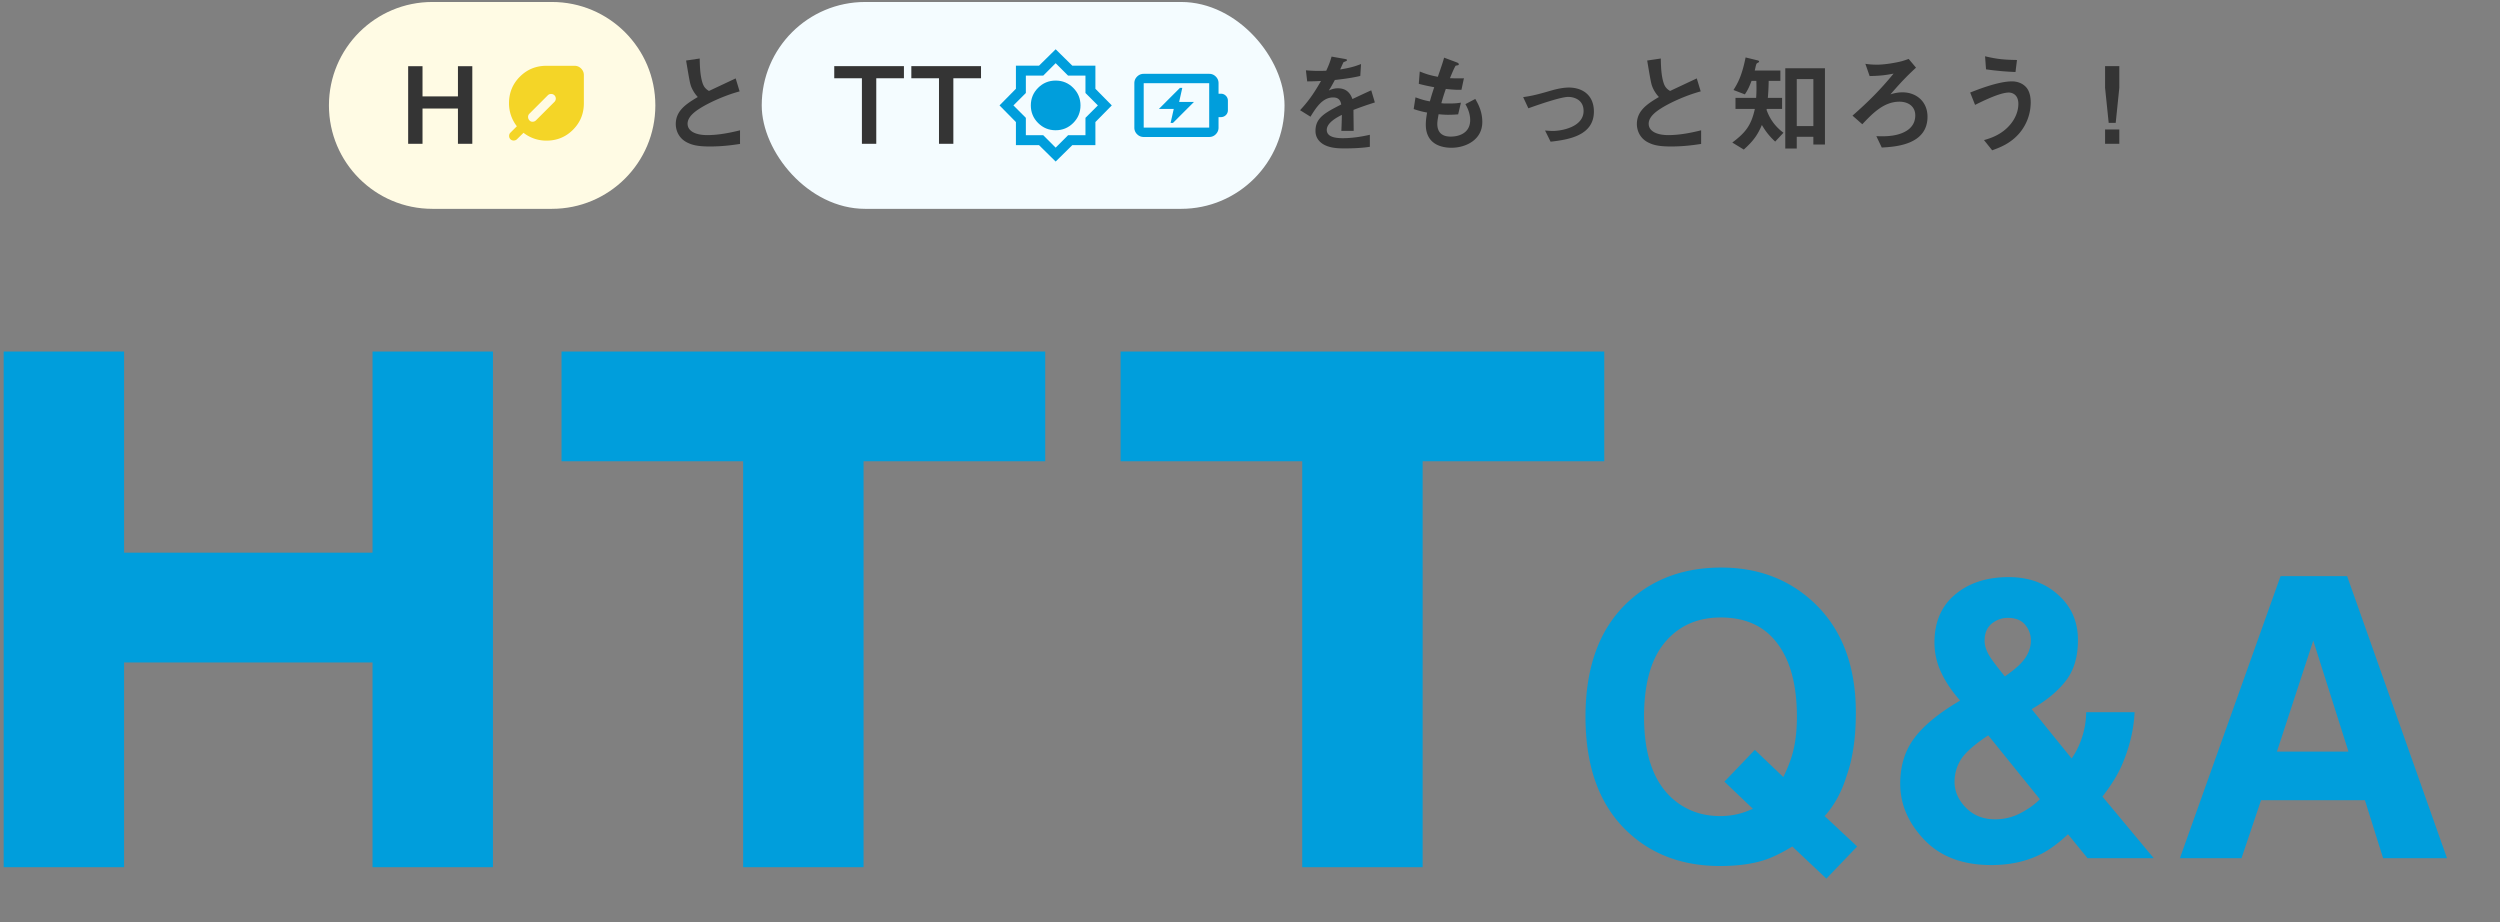 <svg width="423" height="156" viewBox="0 0 423 156" fill="none" xmlns="http://www.w3.org/2000/svg"><rect x="0" y="0" width="423" height="156" fill="#808080" stroke="none"/><path d="M55.656 17.835c0-9.665 7.835-17.5 17.5-17.5h20.23c9.664 0 17.499 7.835 17.499 17.5s-7.835 17.5-17.5 17.5H73.156c-9.665 0-17.5-7.835-17.5-17.5z" fill="#FFFBE4"/><path d="M79.914 24.335h-2.43V18.36H71.49v5.976h-2.43v-13.14h2.43v5.112h5.994v-5.112h2.43v13.14z" fill="#343434"/><mask id="a" style="mask-type:alpha" maskUnits="userSpaceOnUse" x="83" y="8" width="20" height="20"><path fill="#009EDC" d="M83.891 8.338h18.994v18.994H83.891z"/></mask><g mask="url(#a)"><path d="M86.363 23.557a.75.75 0 01-.217-.554.75.75 0 01.217-.554l1.089-1.088a6.275 6.275 0 01-1.326-3.898c0-1.768.613-3.265 1.84-4.492 1.227-1.226 2.724-1.84 4.491-1.84h4.75c.434 0 .807.155 1.117.465.31.31.465.683.465 1.118v4.749c0 1.767-.613 3.264-1.84 4.491-1.227 1.227-2.724 1.84-4.492 1.84a6.216 6.216 0 01-3.878-1.325l-1.108 1.088a.75.75 0 01-.554.218.75.75 0 01-.554-.218zm3.206-3.205a.67.67 0 00.554.247.818.818 0 00.573-.247l3.107-3.107a.77.77 0 00.237-.564.77.77 0 00-.237-.564.75.75 0 00-.554-.217.75.75 0 00-.554.217l-3.126 3.127a.738.738 0 00-.218.544.81.81 0 00.218.564z" fill="#F4D527"/></g><path d="M125.213 24.353c-1.08.162-2.826.432-5.076.432-2.124 0-3.06-.252-3.96-.72-1.296-.684-1.836-1.944-1.836-3.078 0-2.25 1.746-3.402 3.726-4.572a5.668 5.668 0 01-1.062-1.62c-.252-.594-.342-1.116-.918-4.554l2.304-.342c.018 1.008.036 2.916.522 4.266.252.684.63.972 1.044 1.224 2.07-.972 2.304-1.08 4.518-2.124l.666 2.196c-2.844.774-5.508 2.106-6.66 2.844-.81.504-2.142 1.422-2.142 2.628 0 1.296 1.422 1.926 3.312 1.926 1.872 0 3.744-.36 5.562-.81v2.304z" fill="#343434"/><rect x="128.885" y=".335" width="88.458" height="35" rx="17.5" fill="#F4FCFF"/><path d="M152.945 13.247h-4.68v11.088h-2.43V13.247h-4.68v-2.052h11.79v2.052zm13.043 0h-4.68v11.088h-2.43V13.247h-4.68v-2.052h11.79v2.052z" fill="#343434"/><path d="M178.617 27.333l-2.815-2.774h-3.908v-3.908l-2.774-2.816 2.774-2.815v-3.908h3.908l2.815-2.774 2.816 2.774h3.908v3.908l2.774 2.815-2.774 2.816v3.908h-3.908l-2.816 2.774zm0-5.295c1.163 0 2.154-.41 2.973-1.23.82-.819 1.23-1.81 1.23-2.973 0-1.162-.41-2.153-1.23-2.973-.819-.82-1.81-1.229-2.973-1.229-1.162 0-2.153.41-2.973 1.23-.819.819-1.229 1.81-1.229 2.972 0 1.163.41 2.154 1.229 2.973.82.82 1.811 1.23 2.973 1.23zm0 2.941l2.101-2.1h2.942v-2.943l2.101-2.1-2.101-2.102v-2.941h-2.942l-2.101-2.102-2.101 2.102h-2.941v2.941l-2.102 2.101 2.102 2.101v2.942h2.941l2.101 2.101z" fill="#009EDC"/><mask id="b" style="mask-type:alpha" maskUnits="userSpaceOnUse" x="190" y="8" width="20" height="20"><path fill="#D9D9D9" d="M190.349 8.338h18.994v18.994h-18.994z"/></mask><g mask="url(#b)"><path d="M198.065 20.803h.396l3.561-3.561h-2.512l.534-2.375h-.396l-3.561 3.562h2.512l-.534 2.374zm-4.55.792h11.08v-7.519h-11.08v7.519zm0 1.582c-.436 0-.808-.154-1.118-.464a1.524 1.524 0 01-.465-1.118v-7.519c0-.435.155-.808.465-1.118.31-.31.682-.465 1.118-.465h11.08c.435 0 .808.155 1.117.465.31.31.465.683.465 1.118v1.78h.396c.33 0 .61.116.841.347.231.23.346.511.346.84v1.584c0 .343-.115.626-.346.85a1.162 1.162 0 01-.841.337h-.396v1.78c0 .436-.155.809-.465 1.119a1.52 1.52 0 01-1.117.464h-11.08z" fill="#009EDC"/></g><path d="M232.625 17.333c-1.422.45-2.286.756-3.618 1.26 0 .702.036 2.934.036 3.546h-2.088c.054-1.026.072-1.908.09-2.7-.684.342-2.556 1.278-2.556 2.538 0 1.17 1.386 1.404 2.7 1.404 1.548 0 3.078-.234 4.59-.576v2.034c-1.71.27-3.708.27-4.284.27-1.008 0-3.096 0-4.23-1.206-.684-.72-.684-1.512-.684-1.764 0-2.232 1.656-3.078 4.356-4.464-.108-.54-.324-1.188-1.368-1.188-1.764 0-2.844 1.638-3.834 3.258l-1.764-1.098c1.422-1.53 2.322-2.808 3.546-4.95a39.708 39.708 0 01-2.34.072l-.216-1.872c1.08.09 1.872.126 3.438.072.45-.972.684-1.602.9-2.394l2.25.396c.054.018.36.054.36.18 0 .108-.072.162-.18.198-.036.018-.396.18-.414.18-.018.018-.468 1.026-.558 1.224 1.656-.27 2.466-.504 3.528-.918l-.126 2.016c-1.62.378-3.096.54-4.302.684-.576 1.062-.72 1.314-1.026 1.782.234-.108.774-.378 1.548-.378 1.242 0 2.034.63 2.448 1.818 2.106-.99 2.34-1.098 3.186-1.476l.612 2.052zm18.18 3.312c0 3.114-2.934 4.356-5.202 4.356-1.746 0-4.356-.612-4.356-3.924 0-.756.126-1.494.216-2.034a14.21 14.21 0 01-2.268-.594l.306-1.98c1.08.396 1.638.54 2.43.684.18-.63.342-1.224.738-2.394-1.116-.216-1.584-.306-2.61-.576l.162-2.088c1.008.414 1.728.648 3.06.9.54-1.566.81-2.322 1.062-3.24l2.07.774c.144.054.414.144.414.342 0 .216-.252.162-.54.252-.324.54-.702 1.494-.954 2.106.9.036 1.314.036 2.358.018l-.414 1.944c-.612.018-1.17.018-2.646-.144-.216.612-.432 1.26-.756 2.412.378.054.54.054 1.188.054.81 0 1.368-.018 2.124-.144l-.468 1.98c-.27.018-.828.072-1.71.072-.684 0-1.116-.054-1.602-.09-.072.45-.216 1.098-.216 1.656 0 .504.108 1.134.576 1.584.522.486 1.224.54 1.692.54 1.476 0 3.294-.63 3.294-2.808 0-1.224-.576-2.286-.81-2.682l1.674-.882c.45.792 1.188 2.052 1.188 3.906zm18.882-1.764c0 4.05-4.266 4.752-7.326 5.094l-.936-1.89c.666.054 1.026.072 1.314.072 1.494 0 5.202-.666 5.202-3.384 0-1.926-1.656-2.376-2.592-2.376-.81 0-2.592.54-3.51.828-.36.108-1.53.486-3.24 1.098l-.882-1.89c1.728-.234 2.952-.594 4.824-1.134 1.116-.324 2.16-.486 2.898-.486 2.232 0 4.248 1.206 4.248 4.068zm18.144 5.472c-1.08.162-2.826.432-5.076.432-2.124 0-3.06-.252-3.96-.72-1.296-.684-1.836-1.944-1.836-3.078 0-2.25 1.746-3.402 3.726-4.572a5.668 5.668 0 01-1.062-1.62c-.252-.594-.342-1.116-.918-4.554l2.304-.342c.018 1.008.036 2.916.522 4.266.252.684.63.972 1.044 1.224 2.07-.972 2.304-1.08 4.518-2.124l.666 2.196c-2.844.774-5.508 2.106-6.66 2.844-.81.504-2.142 1.422-2.142 2.628 0 1.296 1.422 1.926 3.312 1.926 1.872 0 3.744-.36 5.562-.81v2.304zm20.952.108h-1.962v-1.314h-2.808v1.98h-1.944V11.555h6.714v12.906zm-7.02-1.998l-1.404 1.494c-1.026-.954-1.62-1.746-2.25-2.808-.738 1.728-1.476 2.736-3.06 4.158l-1.944-1.188c2.304-1.728 3.204-2.952 3.816-5.688h-3.276V16.56h3.492c.072-.99.072-1.674.036-2.88h-.81c-.324.864-.612 1.53-1.134 2.286l-1.926-.738c.738-1.152 1.44-2.448 2.052-5.508l1.998.486c.072.018.288.072.288.198 0 .108-.072.144-.18.198-.144.072-.234.126-.27.216-.126.288-.198.81-.288 1.116h4.338v1.746h-1.98a37.774 37.774 0 01-.144 2.88h2.412v1.872h-2.592l-.036.162c.576 1.602 1.494 2.844 2.862 3.87zm5.058-1.134v-7.956h-2.808v7.956h2.808zm19.314-1.584c0 4.824-5.58 5.094-7.74 5.22l-.918-1.926c1.008.036 3.276.144 4.95-.81.486-.27 1.638-1.026 1.638-2.7 0-1.512-1.17-2.322-2.682-2.322-2.664 0-4.572 2.016-6.282 3.816l-1.656-1.458c2.592-2.268 4.752-4.41 6.948-7.11-1.188.234-2.142.378-4.05.414l-.72-2.07c.378.054 1.044.144 1.944.144.918 0 2.088-.144 3.186-.36.972-.18 1.386-.324 2.196-.612l1.242 1.476c-1.314 1.224-2.286 2.16-4.32 4.518.306-.09 1.026-.342 2.034-.342 2.322 0 4.23 1.548 4.23 4.122zm15.138-9.594l-.252 2.034a49.054 49.054 0 01-4.986-.45l-.162-2.214c2.088.504 3.33.594 5.4.63zm2.322 7.164c0 1.872-.648 3.69-1.836 5.13-1.53 1.854-3.456 2.538-4.68 2.988l-1.386-1.728c1.062-.306 3.006-.882 4.5-2.7.756-.936 1.314-2.124 1.314-3.438 0-1.584-1.062-1.908-1.62-1.908-1.494 0-4.392 1.44-5.706 2.088l-.828-2.088c1.332-.522 4.77-1.89 7.074-1.89.468 0 1.584.09 2.394.99.648.72.774 1.8.774 2.556zm12.582 4.59h2.412v2.43h-2.412v-2.43zm0-10.71h2.412v3.654l-.612 5.94h-1.188l-.612-5.94v-3.654z" fill="#343434"/><g clip-path="url(#clip0_405_4503)" fill="#009EDC"><path d="M63.034 93.516H20.996V59.48H.62v87.254h20.375v-34.647h42.038v34.647h20.375V59.479H63.034v34.037zM95.01 78.048h30.729v68.685h20.375V78.048h30.736v-18.57H95.01v18.57zm94.592-18.569v18.57h30.735v68.684h20.375V78.048h30.728v-18.57h-81.838zm109.127 85.982c-2.137.712-4.694 1.068-7.672 1.068-6.216 0-11.352-1.856-15.409-5.568-4.921-4.467-7.381-11.028-7.381-19.682 0-8.719 2.525-15.311 7.575-19.779 4.122-3.647 9.247-5.47 15.376-5.47 6.173 0 11.352 1.931 15.539 5.794 4.834 4.467 7.251 10.715 7.251 18.743 0 4.251-.518 7.812-1.554 10.683-.842 2.74-2.083 5.017-3.723 6.83l5.503 5.147-5.211 5.438-5.762-5.438c-1.748 1.057-3.259 1.802-4.532 2.234zm-2.137-8.611l-4.823-4.597 5.147-5.374 4.823 4.597c.755-1.554 1.284-2.913 1.586-4.079.475-1.748.712-3.787.712-6.118 0-5.352-1.1-9.485-3.301-12.398-2.18-2.935-5.374-4.403-9.582-4.403-3.95 0-7.1 1.403-9.453 4.209-2.352 2.805-3.528 7.003-3.528 12.592 0 6.539 1.683 11.222 5.05 14.049 2.179 1.835 4.791 2.752 7.834 2.752 1.143 0 2.244-.14 3.301-.421.583-.151 1.328-.421 2.234-.809zm40.334 9.517c-4.835 0-8.611-1.424-11.33-4.273-2.72-2.849-4.079-6.01-4.079-9.485 0-2.87.712-5.33 2.136-7.381 1.425-2.05 3.755-4.078 6.992-6.085l1.004-.615c-1.381-1.554-2.449-3.14-3.205-4.759a11.816 11.816 0 01-1.133-5.05c0-3.474 1.166-6.183 3.496-8.125 2.331-1.964 5.352-2.946 9.064-2.946 3.389 0 6.183 1.004 8.385 3.011 2.222 1.985 3.334 4.532 3.334 7.639 0 2.806-.669 5.083-2.007 6.831-1.317 1.748-3.259 3.366-5.827 4.855l6.766 8.352a13.389 13.389 0 001.78-3.658c.432-1.316.658-2.708.68-4.176h8.19c-.13 2.892-.82 5.816-2.072 8.773-.691 1.662-1.813 3.496-3.367 5.503l8.676 10.424h-11.201l-3.302-4.047c-1.597 1.489-3.086 2.59-4.467 3.302-2.46 1.273-5.298 1.91-8.513 1.91zm-.518-21.948c-2.31 1.532-3.842 2.881-4.597 4.047a7.082 7.082 0 00-1.101 3.852c0 1.575.637 3.021 1.91 4.338 1.295 1.316 2.946 1.974 4.953 1.974a9.18 9.18 0 004.273-1.036c1.36-.712 2.46-1.499 3.302-2.363l-8.74-10.812zm-.615-16.024c0 .864.302 1.77.906 2.72.388.625 1.23 1.737 2.525 3.334 1.295-.907 2.223-1.673 2.784-2.299 1.079-1.165 1.618-2.427 1.618-3.787 0-.993-.323-1.878-.971-2.654-.647-.777-1.629-1.166-2.946-1.166-.82 0-1.586.227-2.298.68-1.079.669-1.618 1.726-1.618 3.172zm64.353 26.998h-17.578l-3.302 9.809h-10.424l17.028-47.716h11.265l16.898 47.716h-10.812l-3.075-9.809zm-2.784-8.222l-5.957-18.776-6.15 18.776h12.107z"/></g><defs><clipPath id="clip0_405_4503"><rect y="35.335" width="423" height="119.708" rx="11.049" fill="#fff"/></clipPath></defs></svg>